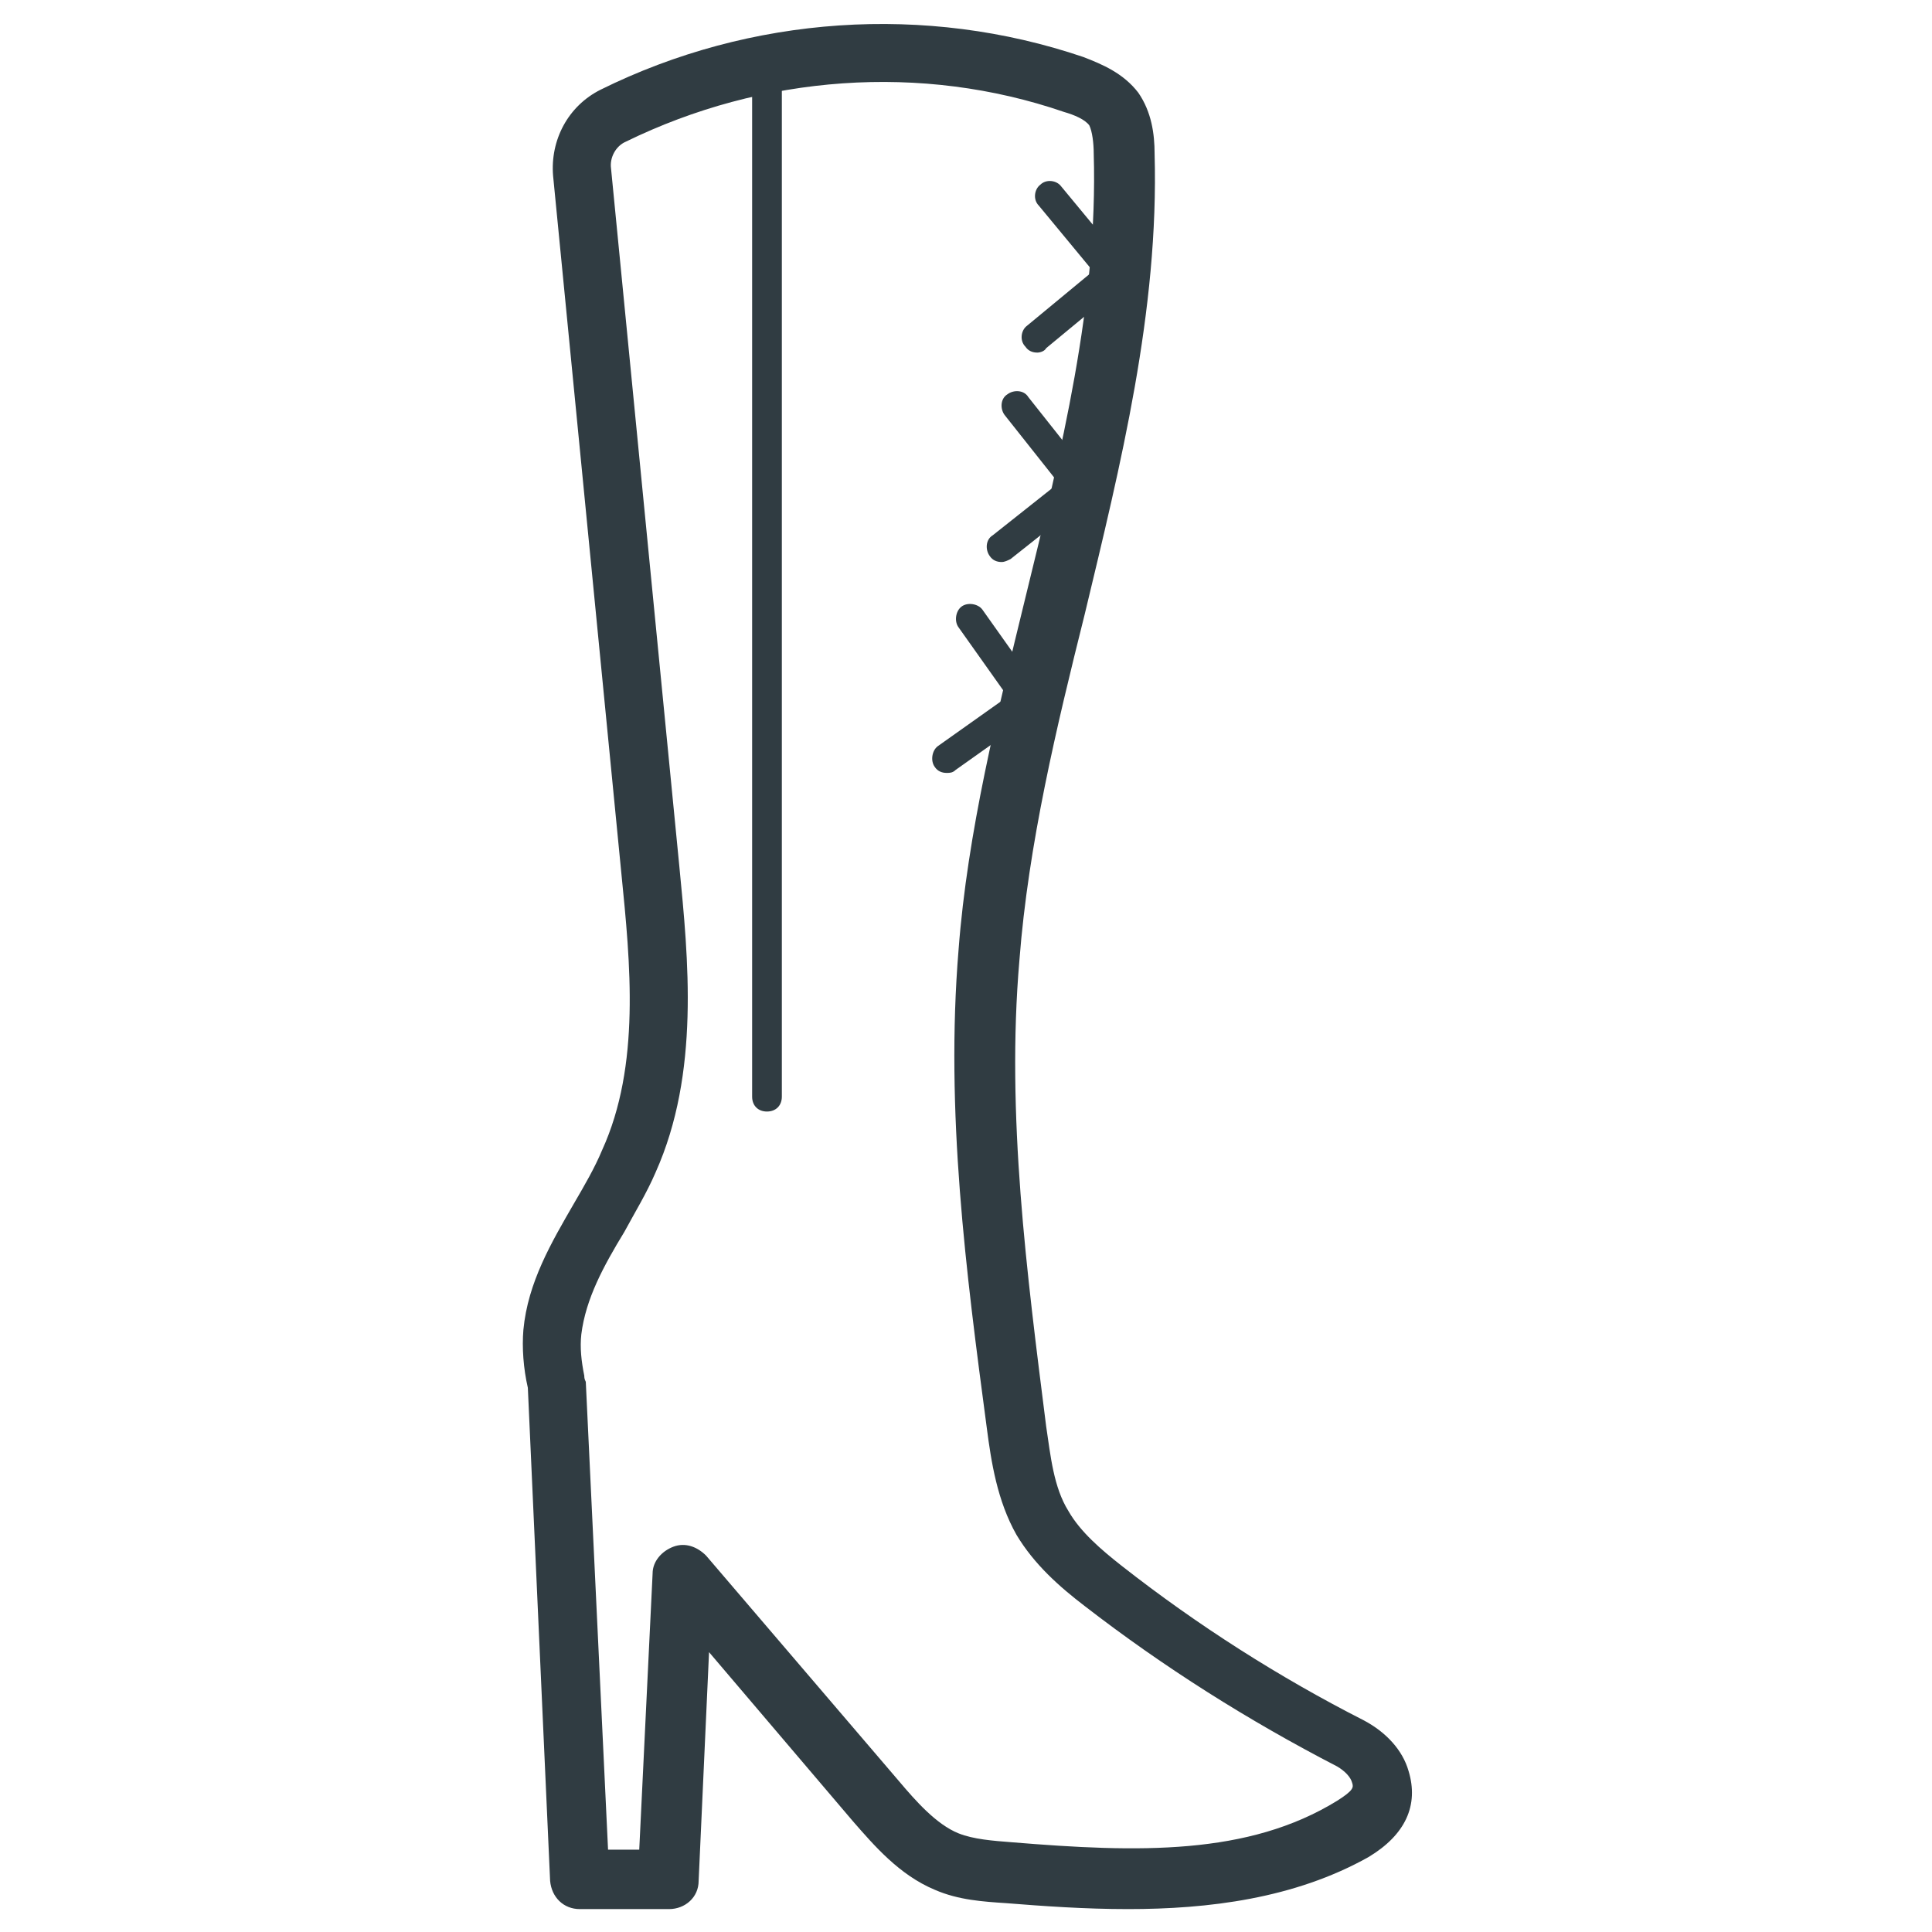 <?xml version="1.0" encoding="UTF-8"?>
<!-- Uploaded to: SVG Repo, www.svgrepo.com, Generator: SVG Repo Mixer Tools -->
<svg width="800px" height="800px" version="1.1" viewBox="144 144 512 512" xmlns="http://www.w3.org/2000/svg">
 <g fill="#303c42">
  <path d="m442.9 649.93c-11.414 0-22.434-0.789-32.273-1.574-5.902-0.395-12.594-0.789-18.895-3.543-9.445-3.938-16.137-11.809-21.648-18.105l-38.18-44.871-2.758 60.617c0 4.328-3.543 7.477-7.871 7.477h-23.617c-4.328 0-7.477-3.148-7.871-7.477l-5.902-130.68c-1.18-5.117-1.574-10.629-1.18-15.352 1.18-12.594 7.477-23.223 13.383-33.457 2.754-4.723 5.512-9.445 7.477-14.168 10.234-22.434 7.477-49.594 5.117-73.211l-18.105-184.99c-0.789-9.445 3.938-18.5 12.594-22.828 39.754-19.68 86.199-22.828 127.92-8.66 5.117 1.969 10.629 4.328 14.562 9.445 3.543 5.117 4.328 11.02 4.328 16.137 1.18 41.723-9.055 82.656-18.5 122.02-7.477 29.914-14.957 61.008-17.32 91.711-3.543 40.934 1.969 83.051 7.086 123.59 1.18 7.871 1.969 16.137 5.902 22.434 3.148 5.512 8.66 10.234 14.168 14.562 20.074 15.742 41.723 29.52 64.156 40.934 5.902 3.148 10.234 7.871 11.809 13.383 2.754 9.055-0.789 16.926-10.629 22.828-19.672 11.027-42.5 13.781-63.754 13.781zm-137.76-15.742h8.266l3.543-73.211c0-3.148 2.363-5.902 5.512-7.086 3.148-1.18 6.297 0 8.66 2.363l51.168 59.828c4.328 5.117 9.84 11.414 15.742 13.777 3.938 1.574 9.055 1.969 14.168 2.363 33.457 2.754 62.582 3.543 86.199-11.02 4.328-2.754 4.328-3.543 3.938-4.723-0.395-1.574-1.969-3.148-3.938-4.328-23.617-12.203-46.051-26.371-66.914-42.508-6.691-5.117-13.383-11.02-18.105-18.895-5.117-9.055-6.691-19.285-7.871-28.34-5.512-41.328-11.02-83.836-7.477-126.74 2.359-31.102 10.234-62.59 17.711-93.289 9.445-38.574 19.285-78.328 18.105-117.69 0-2.754-0.395-5.902-1.18-7.477-1.18-1.574-3.938-2.754-6.691-3.543-37.785-12.992-79.902-9.844-116.11 7.871-2.754 1.18-4.328 4.328-3.938 7.086l18.105 184.99c2.363 24.402 5.512 54.711-6.297 81.082-2.363 5.512-5.512 10.629-8.266 15.742-5.512 9.055-10.234 17.711-11.414 27.16-0.395 3.543 0 7.086 0.789 11.02 0 0.395 0 0.789 0.395 1.574z"/>
  <path d="m418.89 237.44c-1.18 0-2.363-0.395-3.148-1.574-1.574-1.574-1.18-4.328 0.395-5.512l20.469-16.926c1.574-1.574 4.328-1.18 5.512 0.395 1.574 1.574 1.18 4.328-0.395 5.512l-20.469 16.926c-0.395 0.785-1.574 1.18-2.363 1.18z"/>
  <path d="m439.36 220.52c-1.18 0-2.363-0.395-3.148-1.574l-16.926-20.469c-1.574-1.574-1.18-4.328 0.395-5.512 1.574-1.574 4.328-1.18 5.512 0.395l16.926 20.469c1.574 1.574 1.18 4.328-0.395 5.512-0.395 0.785-1.578 1.18-2.363 1.18z"/>
  <path d="m409.45 292.94c-1.18 0-2.363-0.395-3.148-1.574-1.18-1.574-1.18-4.328 0.789-5.512l20.859-16.531c1.574-1.18 4.328-1.18 5.512 0.789 1.18 1.574 1.18 4.328-0.789 5.512l-20.863 16.531c-0.785 0.395-1.574 0.785-2.359 0.785z"/>
  <path d="m429.91 276.41c-1.18 0-2.363-0.395-3.148-1.574l-16.531-20.859c-1.18-1.574-1.18-4.328 0.789-5.512 1.574-1.18 4.328-1.18 5.512 0.789l16.531 20.859c1.18 1.574 1.18 4.328-0.789 5.512-0.398 0.395-1.184 0.785-2.363 0.785z"/>
  <path d="m394.88 348.83c-1.18 0-2.363-0.395-3.148-1.574-1.18-1.574-0.789-4.328 0.789-5.512l21.648-15.352c1.574-1.18 4.328-0.789 5.512 0.789 1.18 1.574 0.789 4.328-0.789 5.512l-21.648 15.352c-0.789 0.785-1.578 0.785-2.363 0.785z"/>
  <path d="m416.53 333.48c-1.18 0-2.363-0.395-3.148-1.574l-15.352-21.648c-1.18-1.574-0.789-4.328 0.789-5.512 1.574-1.18 4.328-0.789 5.512 0.789l15.352 21.648c1.18 1.574 0.789 4.328-0.789 5.512-0.789 0.391-1.578 0.785-2.363 0.785z"/>
  <path d="m347.26 438.57c-2.363 0-3.938-1.574-3.938-3.938v-273.55c0-2.363 1.574-3.938 3.938-3.938 2.363 0 3.938 1.574 3.938 3.938v273.55c-0.004 2.359-1.578 3.934-3.938 3.934z"/>
 </g>
</svg>